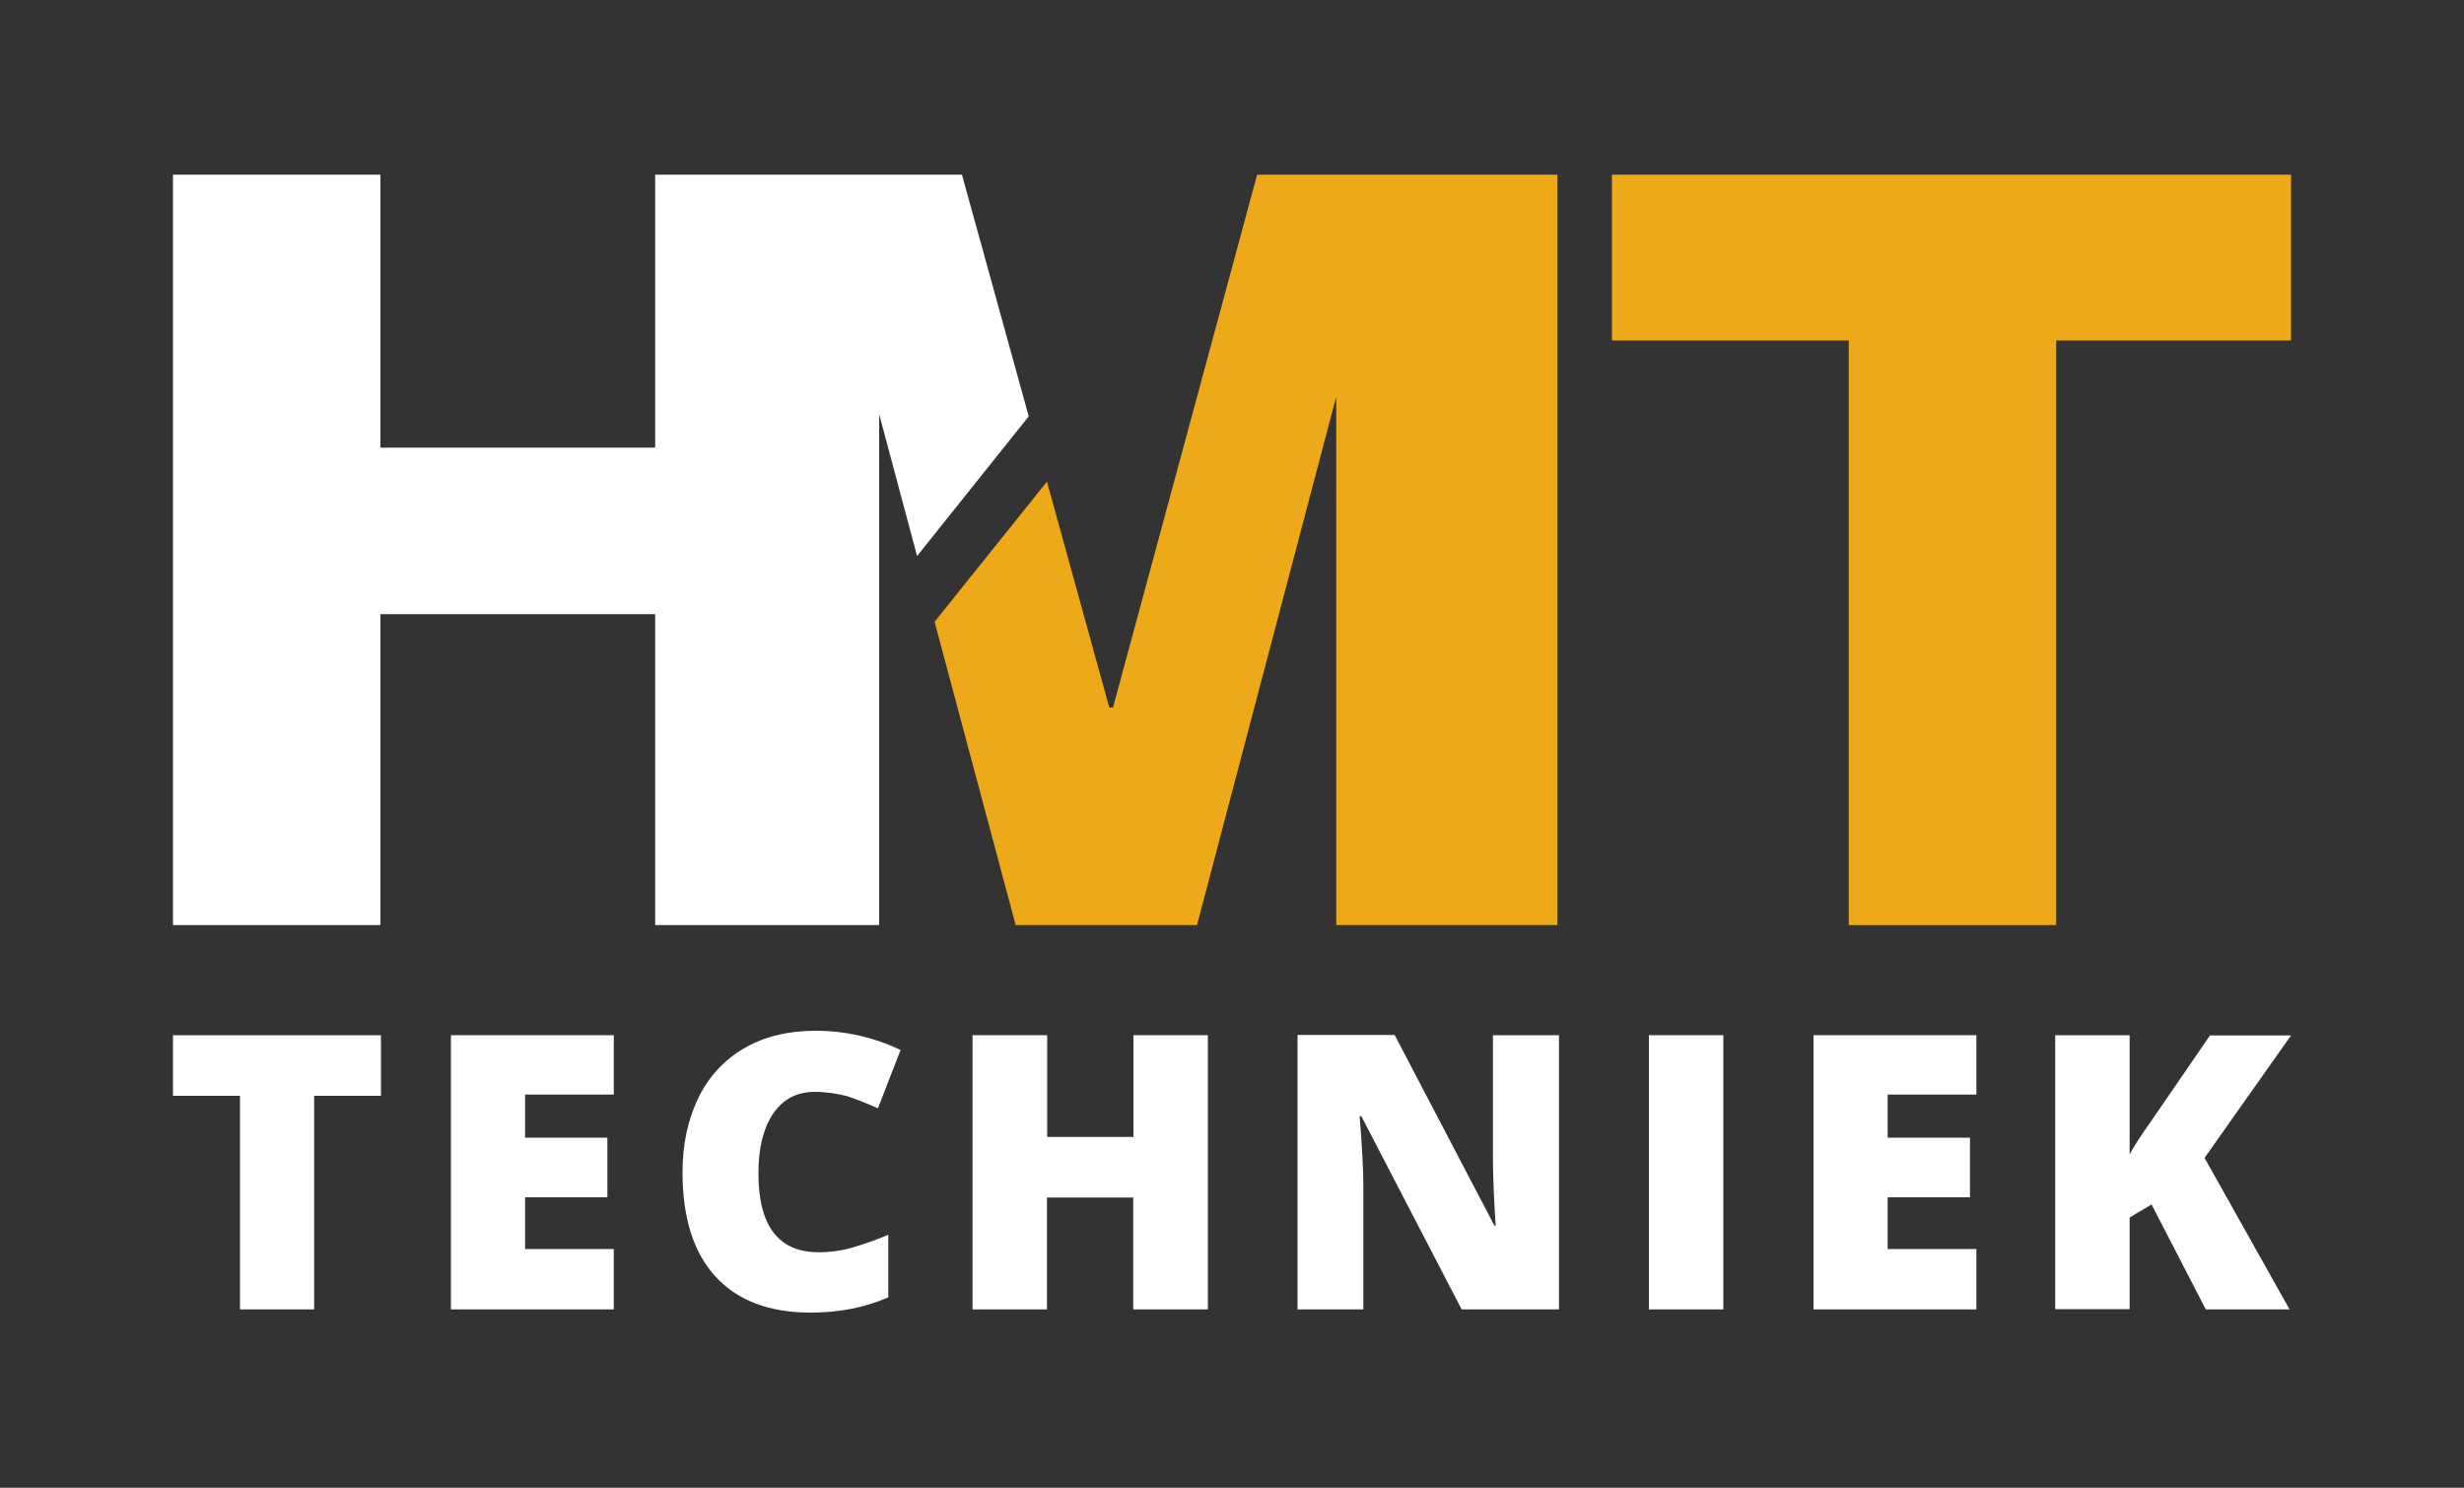 <?xml version="1.0" encoding="UTF-8"?>
<svg xmlns="http://www.w3.org/2000/svg" id="Laag_1" data-name="Laag 1" viewBox="0 0 1000 603.9">
  <rect x="0" y="0" width="1000" height="603.9" fill="#333333" stroke="none"/>
  <defs>
    <style>
      .cls-1 {
        fill: #eda918;
      }

      .cls-1, .cls-2 {
        stroke-width: 0px;
      }

      .cls-2 {
        fill: #fff;
      }
    </style>
  </defs>
  <g>
    <path class="cls-2" d="M127.5,531.5h-30.1v-86.7h-27.2v-24.6h84.4v24.6h-27.1s0,86.7,0,86.7Z"></path>
    <path class="cls-2" d="M249.1,531.5h-66.1v-111.3h66.1v24.1h-36v17.5h33.4v24.2h-33.4v21h36v24.5h0Z"></path>
    <path class="cls-2" d="M330.6,443.2c-7.2,0-12.7,2.9-16.8,8.8-4,5.9-6,14-6,24.2,0,21.4,8.1,32.1,24.5,32.1,4.9,0,9.7-.7,14.3-2.1s9.3-3,13.9-5v25.4c-9.3,4.1-19.8,6.2-31.5,6.2-16.8,0-29.7-4.9-38.6-14.6s-13.4-23.8-13.4-42.3c0-11.5,2.2-21.6,6.5-30.4,4.3-8.7,10.6-15.5,18.7-20.1,8.1-4.7,17.7-7,28.8-7,12,0,23.5,2.6,34.5,7.8l-9.2,23.7c-4.1-1.9-8.2-3.5-12.3-4.9-4.2-1.1-8.6-1.8-13.4-1.8h0Z"></path>
    <path class="cls-2" d="M490.1,531.5h-30.2v-45.4h-35v45.4h-30.2v-111.3h30.3v41.3h35v-41.3h30.2v111.3h-.1Z"></path>
    <path class="cls-2" d="M632.7,531.5h-39.5l-40.7-78.4h-.7c1,12.3,1.5,21.8,1.5,28.2v50.2h-26.7v-111.4h39.4l40.5,77.4h.5c-.7-11.2-1.1-20.2-1.1-27v-50.3h26.8v111.3h0Z"></path>
    <path class="cls-2" d="M669.2,531.5v-111.3h30.2v111.3h-30.2Z"></path>
    <path class="cls-2" d="M802.1,531.5h-66.1v-111.3h66.1v24.1h-36v17.5h33.4v24.2h-33.4v21h36v24.5h0Z"></path>
    <path class="cls-2" d="M929.2,531.5h-34l-22-42.6-8.9,5.3v37.2h-30.2v-111.2h30.2v48.4c1.5-3,4.6-7.7,9.2-14.2l23.4-34.1h32.9l-35.1,49.7,34.5,61.5h0Z"></path>
  </g>
  <path id="Path_23" data-name="Path 23" class="cls-2" d="M417.5,169l-27.1-98.1h-124.5v110.8h-111.5v-110.8h-84.2v304.6h84.2v-126.2h111.5v126.2h90.9v-207.4l15.4,57.6,45.3-56.7h0Z"></path>
  <polygon class="cls-1" points="654.2 70.9 654.2 101.3 654.2 138.2 750.3 138.2 750.3 375.5 834.5 375.5 834.5 138.2 929.8 138.2 929.8 101.3 929.8 70.9 654.2 70.9"></polygon>
  <polygon class="cls-1" points="510.2 70.9 451.7 287.2 450.2 287.2 424.9 195.5 379.3 252.4 412.2 375.5 485.8 375.5 542.3 161 542.3 241.9 542.3 375.5 632.1 375.5 632.1 108.5 632.1 70.9 510.2 70.9"></polygon>
</svg>
